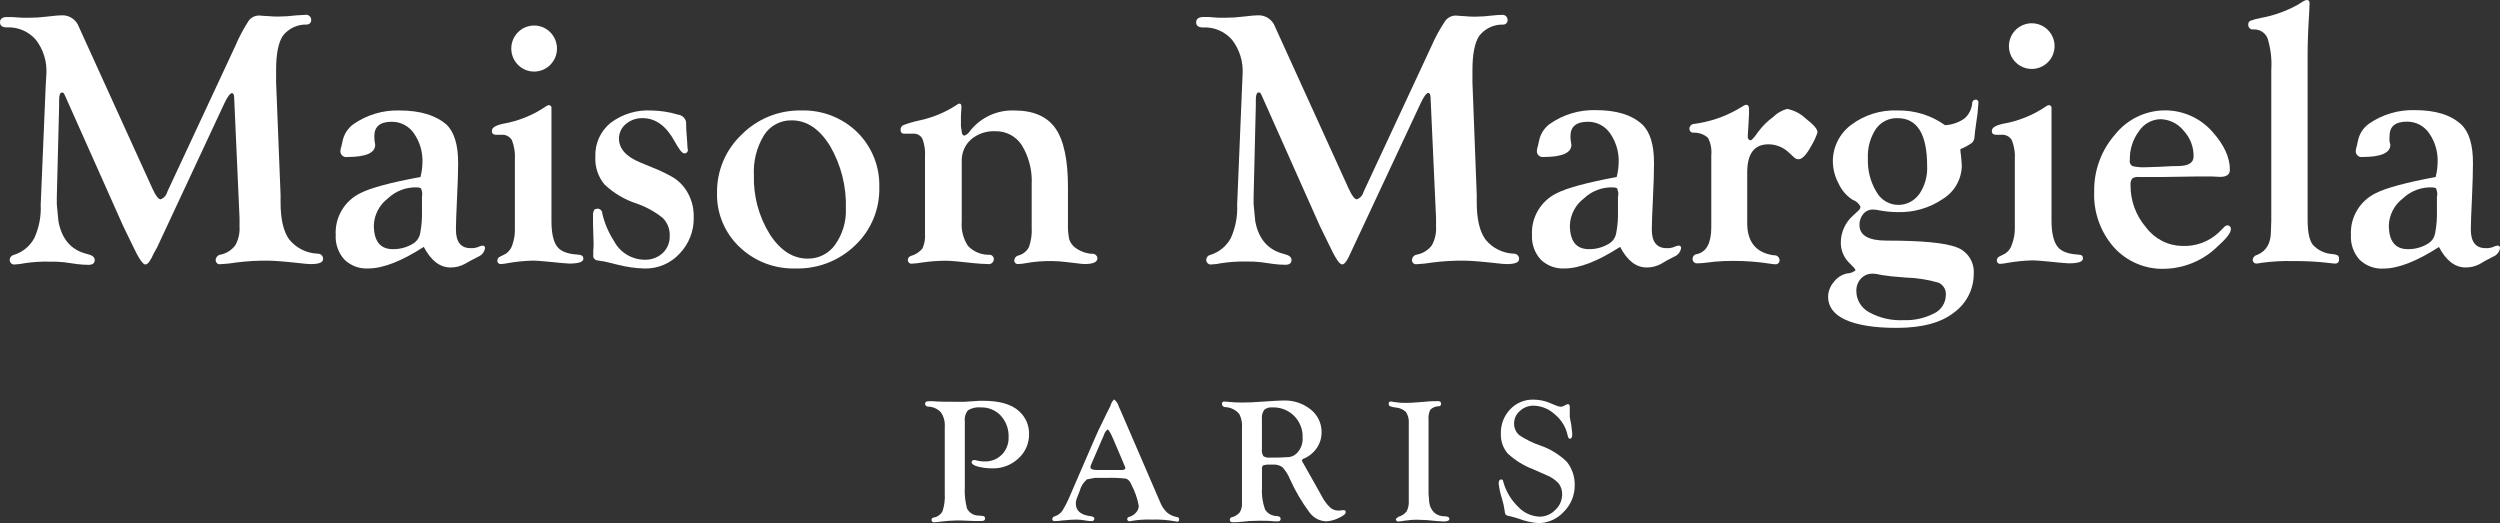 <?xml version="1.0" encoding="UTF-8"?> <svg xmlns="http://www.w3.org/2000/svg" width="1352" height="283" viewBox="0 0 1352 283" fill="none"><rect x="0" y="0" width="1352" height="283" fill="#333333" stroke="none"/><g clip-path="url(#clip0_600_3)"><path d="M531.745 216.746C530.298 216.746 528.601 216.746 526.966 216.935L521.778 217.281C520.363 217.281 518.634 217.281 516.433 217.281C511.905 217.281 507.912 217.281 504.485 216.966H502.284C500.963 216.966 500.271 217.438 500.271 218.381C500.283 218.595 500.338 218.804 500.432 218.996C500.526 219.188 500.657 219.36 500.818 219.5C500.979 219.641 501.167 219.748 501.37 219.815C501.573 219.882 501.788 219.908 502.001 219.891C503.3 219.931 504.578 220.229 505.76 220.769C506.943 221.309 508.005 222.08 508.887 223.035C510.425 225.366 511.144 228.143 510.93 230.928V266.994C511.126 270.186 510.721 273.386 509.735 276.428C509.258 277.339 508.575 278.126 507.74 278.727C506.905 279.328 505.941 279.725 504.925 279.887C504.757 279.898 504.593 279.944 504.442 280.02C504.292 280.097 504.159 280.203 504.05 280.332C503.941 280.461 503.86 280.61 503.81 280.772C503.761 280.933 503.744 281.102 503.762 281.27C503.771 281.454 503.82 281.634 503.906 281.797C503.992 281.959 504.113 282.101 504.26 282.212C504.407 282.323 504.576 282.4 504.756 282.439C504.936 282.477 505.123 282.475 505.302 282.434C506.293 282.405 507.28 282.31 508.258 282.151C511.272 281.758 514.305 281.527 517.344 281.459H519.168L526.431 281.742C527.5 281.742 528.538 281.742 529.575 281.742H530.927C532.122 281.742 532.719 281.302 532.719 280.421C532.742 280.245 532.727 280.065 532.673 279.896C532.62 279.726 532.53 279.57 532.411 279.438C532.291 279.307 532.144 279.203 531.98 279.133C531.817 279.064 531.64 279.031 531.462 279.038L529.45 278.817C528.107 278.871 526.778 278.534 525.622 277.848C524.467 277.161 523.536 276.155 522.941 274.95C521.935 271.105 521.542 267.125 521.778 263.158V227.783C521.646 226.725 521.734 225.65 522.037 224.628C522.34 223.605 522.851 222.656 523.538 221.84C525.609 220.602 528.026 220.072 530.424 220.331C532.441 220.26 534.45 220.623 536.315 221.393C538.181 222.163 539.86 223.323 541.24 224.796C544.111 227.974 545.624 232.15 545.453 236.43C545.515 238.168 545.223 239.899 544.596 241.521C543.969 243.142 543.02 244.619 541.806 245.864C540.575 247.097 539.1 248.061 537.476 248.694C535.853 249.328 534.115 249.617 532.374 249.543C530.691 249.547 529.017 249.303 527.406 248.819C527.155 248.785 526.902 248.785 526.651 248.819C526.486 248.802 526.319 248.823 526.163 248.882C526.007 248.94 525.867 249.035 525.754 249.157C525.641 249.279 525.558 249.426 525.512 249.585C525.466 249.745 525.458 249.914 525.488 250.077C525.488 250.926 526.62 251.712 528.884 252.341C531.461 253.003 534.115 253.32 536.775 253.285C541.966 253.408 546.995 251.475 550.767 247.908C552.628 246.236 554.105 244.182 555.099 241.886C556.092 239.591 556.577 237.107 556.521 234.607C556.547 232.292 556.075 229.999 555.137 227.883C554.198 225.766 552.815 223.877 551.082 222.343C547.015 218.612 540.569 216.746 531.745 216.746Z" fill="white"></path><path d="M636.823 279.667C634.774 279.375 632.842 278.539 631.226 277.246C629.566 275.698 628.276 273.796 627.453 271.68L606.199 222.438L605.067 219.923C604.654 218.369 603.749 216.99 602.488 215.992C601.51 216.999 600.816 218.246 600.476 219.608L598.244 224.042L593.905 233.004C593.496 233.853 592.773 235.488 591.735 237.878L579.001 267.278C577.74 270.404 576.226 273.422 574.474 276.303C573.463 277.694 572.029 278.72 570.386 279.227C570.042 279.298 569.728 279.476 569.491 279.736C569.254 279.996 569.105 280.324 569.066 280.673C569.058 280.841 569.088 281.008 569.154 281.163C569.221 281.317 569.321 281.454 569.449 281.563C569.576 281.672 569.727 281.751 569.889 281.793C570.052 281.835 570.222 281.839 570.386 281.805C570.984 281.805 572.493 281.805 574.977 281.428C578.278 281.114 580.668 280.988 582.146 280.988C584.015 281.01 585.879 281.21 587.711 281.585C588.511 281.721 589.32 281.795 590.132 281.805C590.325 281.851 590.526 281.855 590.721 281.816C590.916 281.778 591.1 281.697 591.261 281.581C591.423 281.465 591.557 281.315 591.655 281.142C591.753 280.969 591.812 280.777 591.83 280.579C591.83 279.824 591.264 279.353 590.069 279.196C584.567 278.567 581.8 276.271 581.8 272.309C581.805 271.227 582.03 270.158 582.46 269.165L583.906 265.517C584.532 263.064 585.906 260.866 587.837 259.228L592.018 258.442H598.307C601.886 258.321 605.469 258.457 609.028 258.851C609.686 259.149 610.273 259.583 610.75 260.126C611.227 260.668 611.583 261.305 611.795 261.995C613.739 265.63 615.108 269.544 615.851 273.598C615.81 274.933 615.285 276.207 614.373 277.183C613.386 278.321 612.084 279.141 610.632 279.541C610.373 279.573 610.131 279.688 609.944 279.87C609.756 280.052 609.634 280.29 609.594 280.548C609.569 280.728 609.586 280.912 609.643 281.086C609.7 281.259 609.795 281.417 609.923 281.548C610.05 281.678 610.206 281.778 610.378 281.839C610.55 281.9 610.734 281.921 610.915 281.9C611.333 281.892 611.747 281.818 612.141 281.68C615.776 281.076 619.464 280.844 623.146 280.988C627.052 280.872 630.959 281.146 634.811 281.805C635.597 281.963 636.194 282.057 636.603 282.12C636.766 282.13 636.929 282.101 637.078 282.036C637.228 281.971 637.36 281.872 637.464 281.746C637.569 281.621 637.642 281.472 637.678 281.313C637.714 281.154 637.712 280.989 637.672 280.831C637.682 280.57 637.603 280.313 637.449 280.102C637.295 279.891 637.075 279.738 636.823 279.667ZM606.827 254.166H593.056C590.824 254.166 589.692 253.631 589.692 252.594C589.713 252.164 589.832 251.745 590.037 251.367L590.541 250.172L595.98 237.595L596.86 235.614C597.197 234.325 597.908 233.165 598.904 232.28C599.533 232.28 600.57 233.978 602.048 237.437L608.148 251.776L608.368 252.311C608.499 252.566 608.584 252.843 608.62 253.128C608.462 253.82 607.865 254.166 606.827 254.166Z" fill="white"></path><path d="M726.904 275.925C726.56 275.884 726.212 275.884 725.867 275.925C725.206 276.066 724.53 276.129 723.855 276.114C722.174 276.152 720.542 275.544 719.296 274.416C717.487 272.649 715.979 270.599 714.831 268.347L710.02 259.763L705.838 252.342C705.272 251.335 704.864 250.581 704.581 250.141C704.329 249.81 704.167 249.42 704.109 249.009C704.133 248.777 704.232 248.559 704.391 248.389C704.55 248.219 704.76 248.105 704.989 248.065C707.879 246.869 710.359 244.859 712.127 242.279C713.832 239.767 714.732 236.795 714.705 233.758C714.735 231.398 714.223 229.062 713.209 226.931C712.195 224.8 710.706 222.929 708.857 221.463C704.682 218.128 699.45 216.399 694.111 216.589C692.098 216.589 688.483 216.809 683.169 217.187C678.704 217.533 674.868 217.69 671.724 217.69C669.077 217.701 666.432 217.565 663.801 217.281C663.239 217.189 662.672 217.137 662.103 217.124C661.921 217.107 661.738 217.132 661.567 217.197C661.396 217.262 661.243 217.366 661.119 217.499C660.994 217.633 660.902 217.793 660.849 217.968C660.796 218.143 660.784 218.327 660.814 218.507C660.83 218.743 660.892 218.973 660.997 219.185C661.102 219.396 661.248 219.585 661.426 219.739C661.605 219.894 661.812 220.012 662.036 220.087C662.26 220.162 662.496 220.191 662.732 220.174C664.178 220.246 665.593 220.618 666.887 221.268C668.181 221.918 669.325 222.83 670.246 223.947C671.416 226.292 671.907 228.917 671.661 231.525V265.737V267.561V272.026C671.793 273.81 671.364 275.591 670.435 277.12C669.282 278.442 667.742 279.366 666.033 279.761C665.739 279.835 665.482 280.013 665.309 280.261C665.136 280.51 665.058 280.812 665.09 281.113C665.092 281.319 665.142 281.521 665.235 281.705C665.327 281.888 665.46 282.048 665.624 282.172C665.788 282.297 665.978 282.382 666.179 282.422C666.381 282.462 666.589 282.455 666.788 282.403H668.611L671.755 282.151L675.686 281.774C677.321 281.774 679.176 281.616 681.282 281.616C683.389 281.616 686.376 281.616 689.048 281.931H690.966C691.16 281.98 691.362 281.983 691.557 281.94C691.751 281.898 691.934 281.811 692.089 281.686C692.245 281.561 692.369 281.401 692.452 281.22C692.536 281.039 692.576 280.841 692.57 280.642C692.57 279.698 691.91 279.227 690.589 279.069C689.287 279.088 688.003 278.764 686.866 278.129C685.729 277.494 684.78 276.571 684.112 275.453C682.738 271.563 682.182 267.431 682.477 263.316V253.882C682.398 253.477 682.419 253.059 682.54 252.664C682.661 252.269 682.877 251.91 683.169 251.618L685.275 251.241H688.2C690.077 251.076 691.954 251.565 693.513 252.625C695.275 254.564 696.681 256.799 697.664 259.228C700.516 265.582 704.059 271.604 708.228 277.183C709.257 278.587 710.587 279.743 712.122 280.565C713.656 281.386 715.356 281.853 717.095 281.931C719.456 281.824 721.77 281.224 723.886 280.17C726.464 279.007 727.753 277.969 727.753 277.026C727.787 276.896 727.79 276.76 727.763 276.629C727.736 276.497 727.68 276.374 727.598 276.268C727.516 276.162 727.411 276.075 727.291 276.016C727.171 275.957 727.039 275.926 726.904 275.925ZM697.286 247.153C693.836 247.442 690.372 247.547 686.91 247.468C685.63 247.643 684.329 247.365 683.232 246.682C682.549 245.527 682.272 244.176 682.446 242.845V226.557C682.262 224.829 682.697 223.091 683.672 221.652C684.271 221.144 684.968 220.764 685.72 220.537C686.472 220.31 687.262 220.24 688.042 220.331C690.218 220.234 692.391 220.589 694.422 221.375C696.453 222.162 698.299 223.362 699.842 224.899C701.385 226.436 702.592 228.278 703.386 230.306C704.18 232.335 704.544 234.506 704.455 236.682C704.561 238.267 704.32 239.856 703.75 241.338C703.18 242.821 702.294 244.161 701.154 245.267C700.091 246.263 698.755 246.92 697.318 247.153H697.286Z" fill="white"></path><path d="M781.394 279.227C779.32 279.309 777.291 278.613 775.703 277.277C774.164 275.799 773.186 273.832 772.936 271.712L772.558 266.995V226.935C772.373 225.087 772.71 223.223 773.533 221.558C774.698 220.421 776.245 219.76 777.872 219.703C778.083 219.739 778.3 219.72 778.502 219.649C778.704 219.577 778.884 219.456 779.026 219.295C779.168 219.134 779.266 218.94 779.312 218.731C779.357 218.522 779.349 218.304 779.287 218.099C779.287 217.344 778.752 216.936 777.715 216.936C775.986 216.936 773.533 216.936 770.295 217.281L766.899 217.564C764.321 217.785 762.12 217.879 760.359 217.879C758.454 217.932 756.549 217.805 754.668 217.502C753.837 217.332 752.997 217.206 752.153 217.124C751.986 217.111 751.819 217.136 751.665 217.199C751.51 217.261 751.373 217.359 751.263 217.484C751.153 217.61 751.074 217.759 751.032 217.92C750.99 218.082 750.986 218.25 751.021 218.413C750.994 218.669 751.046 218.926 751.17 219.151C751.293 219.376 751.483 219.557 751.712 219.671C752.722 220.058 753.78 220.301 754.857 220.394C756.925 220.526 758.878 221.396 760.359 222.847C761.528 224.667 762.059 226.824 761.868 228.979V270.643C762.029 272.669 761.637 274.701 760.736 276.523C759.606 277.964 758.04 279.001 756.272 279.479L754.888 280.611V280.988C754.942 281.293 755.106 281.568 755.35 281.759C755.593 281.951 755.899 282.046 756.209 282.026C757.339 281.963 758.464 281.816 759.573 281.585C762.027 281.206 764.51 281.038 766.993 281.082C770.305 281.132 773.611 281.363 776.897 281.774C778.532 281.774 779.759 282.026 780.67 282.026C782.714 282.026 783.815 281.554 783.815 280.642C783.815 279.73 782.903 279.227 781.394 279.227Z" fill="white"></path><path d="M832.706 240.833C828.773 239.476 825.031 237.616 821.576 235.298C820.687 234.512 819.98 233.543 819.502 232.457C819.025 231.372 818.788 230.195 818.809 229.009C818.806 227.721 819.087 226.448 819.63 225.28C820.173 224.112 820.966 223.077 821.953 222.249C823.942 220.377 826.58 219.351 829.31 219.387C833.648 219.476 837.796 221.18 840.944 224.167C844.453 227.061 846.871 231.065 847.798 235.518C848.05 236.713 848.458 237.279 849.056 237.279C849.653 237.279 850.251 236.619 850.251 235.267C850.277 234.953 850.277 234.637 850.251 234.324L849.779 230.047L848.93 225.519C848.899 224.954 848.899 224.387 848.93 223.821V220.111C848.93 219.073 848.584 218.57 847.955 218.57C847.693 218.574 847.434 218.638 847.201 218.759L845.409 219.639C844.989 219.854 844.527 219.972 844.057 219.985C843.021 219.869 842.011 219.582 841.07 219.136L837.925 217.815C835.176 216.709 832.242 216.133 829.279 216.117C826.931 216.055 824.596 216.49 822.428 217.395C820.26 218.301 818.309 219.655 816.702 221.368C815.046 223.099 813.749 225.14 812.885 227.374C812.022 229.609 811.609 231.992 811.671 234.386C811.488 238.307 812.778 242.154 815.287 245.172C819.261 248.882 823.917 251.786 828.996 253.725L836.133 256.869C838.688 257.837 840.99 259.375 842.862 261.366C844.21 263.094 844.901 265.244 844.811 267.435C844.805 269.013 844.469 270.572 843.824 272.012C843.18 273.453 842.242 274.742 841.07 275.799C839.978 276.934 838.669 277.839 837.222 278.46C835.775 279.081 834.218 279.405 832.643 279.415C830.418 279.328 828.233 278.8 826.214 277.861C824.195 276.921 822.383 275.59 820.884 273.944C817.063 270.223 814.315 265.541 812.929 260.391C812.927 260.122 812.831 259.863 812.659 259.657C812.488 259.45 812.25 259.31 811.986 259.259C810.98 259.259 810.477 260.014 810.477 261.523C810.804 264.3 811.404 267.039 812.269 269.699C812.91 271.753 813.384 273.856 813.684 275.987C813.7 276.829 813.904 277.656 814.281 278.409C815.046 278.871 815.906 279.15 816.796 279.226C818.423 279.602 820.029 280.064 821.607 280.61C824.901 281.845 828.351 282.618 831.857 282.905C834.463 282.905 837.04 282.359 839.423 281.303C841.806 280.247 843.941 278.704 845.691 276.774C847.579 274.902 849.075 272.673 850.09 270.216C851.105 267.759 851.619 265.125 851.603 262.466C851.717 257.851 850.203 253.342 847.326 249.731C843.181 245.708 838.184 242.667 832.706 240.833Z" fill="white"></path><path d="M171.924 137.192C168.941 137.099 166.014 136.366 163.339 135.043C160.665 133.719 158.306 131.835 156.423 129.52C153.279 125.181 151.717 118.493 151.738 109.458V105.496L149.317 44.557V37.922C149.317 29.223 150.523 23.049 152.933 19.401C154.433 17.452 156.369 15.882 158.586 14.817C160.804 13.752 163.24 13.222 165.699 13.27C166.039 13.302 166.381 13.26 166.704 13.148C167.026 13.037 167.321 12.857 167.568 12.621C167.816 12.386 168.01 12.1 168.137 11.784C168.265 11.467 168.323 11.127 168.308 10.786C168.315 10.365 168.225 9.949 168.046 9.569C167.868 9.188 167.605 8.853 167.277 8.59C166.95 8.326 166.567 8.14 166.157 8.047C165.748 7.953 165.322 7.954 164.913 8.05C163.969 8.05 162.45 8.134 160.353 8.302C157.089 8.711 153.803 8.932 150.512 8.962C148.548 8.982 146.585 8.887 144.633 8.679C142.683 8.679 141.268 8.396 140.325 8.396C139.194 8.361 138.072 8.6 137.053 9.093C136.035 9.585 135.151 10.317 134.477 11.226C131.618 15.643 129.156 20.305 127.119 25.156L90.458 103.767C90.23 104.677 89.784 105.519 89.16 106.22C88.536 106.92 87.752 107.46 86.874 107.792C85.71 107.792 84.233 105.968 82.503 102.132L42.667 14.559C42.002 12.678 40.759 11.056 39.115 9.926C37.471 8.796 35.511 8.216 33.517 8.27C32.228 8.27 29.367 8.49 24.965 9.025C22.003 9.401 19.021 9.591 16.035 9.591C14.432 9.591 13.08 9.591 12.042 9.591L6.288 9.213H4.056C1.383 9.151 0 10.125 0 12.012C0 13.899 1.226 14.811 3.679 14.811C6.636 14.66 9.588 15.184 12.312 16.345C15.036 17.505 17.46 19.271 19.4 21.508C23.455 26.764 25.476 33.307 25.091 39.935L24.713 46.507L22.009 110.748C22.314 116.944 21.128 123.123 18.551 128.765C16.215 133.1 12.277 136.35 7.577 137.821C6.956 137.926 6.388 138.238 5.966 138.706C5.544 139.174 5.292 139.771 5.251 140.4C5.221 140.797 5.287 141.197 5.444 141.563C5.601 141.93 5.844 142.253 6.153 142.506C6.461 142.759 6.826 142.934 7.216 143.016C7.606 143.098 8.011 143.085 8.395 142.978C10.035 142.919 11.667 142.709 13.268 142.349C17.825 141.658 22.433 141.373 27.04 141.5C29.559 141.445 32.08 141.55 34.586 141.815L41.503 142.789C43.589 143.063 45.688 143.21 47.792 143.23C50.055 143.23 51.219 142.381 51.219 140.651C51.219 138.922 49.773 137.978 46.848 137.287C38.464 135.19 33.381 129.31 31.599 119.646L30.719 110.496V106.597L31.976 57.198V54.053C31.976 51.37 32.49 50.028 33.517 50.028C33.755 50.028 33.989 50.092 34.194 50.214C34.399 50.336 34.567 50.511 34.68 50.72L35.372 52.198L66.562 122.13L71.499 132.287C74.863 139.519 77.221 143.104 78.636 143.041C80.051 142.978 81.403 140.934 83.29 136.752L84.893 133.922L121.397 55.751C123.095 52.167 124.541 50.374 125.39 50.374C126.239 50.374 126.585 51.223 126.648 52.984L129.54 117.917C129.54 118.797 129.54 120.338 129.54 122.508C129.768 126.044 128.971 129.57 127.245 132.664C125.337 135.205 122.582 136.979 119.479 137.664C118.771 137.729 118.106 138.031 117.592 138.522C117.078 139.013 116.746 139.664 116.649 140.368C116.598 140.705 116.625 141.049 116.73 141.373C116.834 141.697 117.011 141.993 117.249 142.237C117.487 142.481 117.778 142.666 118.099 142.778C118.421 142.89 118.764 142.927 119.102 142.884C122.042 142.749 124.972 142.434 127.874 141.94C133.536 141.225 139.24 140.899 144.947 140.966C148.091 140.966 153.876 141.406 161.8 142.286C164.661 142.632 166.736 142.821 168.088 142.821C172.49 142.821 174.722 141.94 174.722 140.085C174.744 139.708 174.688 139.33 174.556 138.975C174.424 138.62 174.221 138.297 173.958 138.025C173.695 137.753 173.378 137.539 173.028 137.396C172.678 137.252 172.302 137.183 171.924 137.192Z" fill="white"></path><path d="M260.968 132.822C260.188 132.916 259.432 133.151 258.735 133.513C257.41 134.05 255.981 134.286 254.553 134.205C249.229 134.205 246.567 130.851 246.567 124.143C246.567 121.25 246.766 115.527 247.165 106.974C247.542 99.428 247.762 93.202 247.762 88.108C247.762 78.266 245.624 71.348 241.474 67.386C235.605 62.292 227.115 59.745 216.006 59.745C207.125 59.489 198.396 62.09 191.104 67.166C188.004 69.442 185.889 72.816 185.193 76.599C185.004 77.605 184.815 78.423 184.627 79.146C184.354 79.83 184.185 80.55 184.124 81.284C184.038 81.787 184.075 82.303 184.232 82.788C184.39 83.272 184.663 83.712 185.028 84.068C185.393 84.424 185.839 84.685 186.328 84.83C186.817 84.975 187.334 84.999 187.834 84.9C197.895 84.9 202.915 82.699 202.895 78.297L202.612 76.442C202.483 75.514 202.42 74.579 202.423 73.643C202.423 68.444 205.567 65.845 211.855 65.845C214.22 65.826 216.552 66.391 218.647 67.487C220.742 68.584 222.534 70.18 223.866 72.134C227.098 76.791 228.71 82.381 228.457 88.045C228.401 90.635 228.042 93.21 227.388 95.717C211.269 98.694 200.453 101.597 194.94 104.427C190.734 106.456 187.221 109.68 184.838 113.696C182.456 117.712 181.311 122.341 181.546 127.004C181.405 129.431 181.746 131.861 182.55 134.155C183.355 136.449 184.605 138.561 186.23 140.368C187.933 142.023 189.961 143.306 192.185 144.134C194.41 144.962 196.783 145.318 199.153 145.179C207.118 145.179 217.127 141.291 229.18 133.513C233.079 140.934 237.889 144.645 243.612 144.645C246.288 144.679 248.929 144.03 251.284 142.758L254.679 140.871L258.484 138.89C259.471 138.517 260.342 137.891 261.01 137.074C261.678 136.257 262.119 135.278 262.288 134.237C262.318 134.052 262.305 133.864 262.25 133.685C262.196 133.507 262.101 133.343 261.974 133.206C261.846 133.07 261.69 132.964 261.515 132.898C261.341 132.831 261.154 132.805 260.968 132.822ZM228.205 106.094V113.641C228.34 117.856 228.013 122.074 227.231 126.218C227.019 127.308 226.594 128.344 225.979 129.267C225.363 130.19 224.57 130.982 223.646 131.595C220.303 133.717 216.411 134.81 212.453 134.74C205.599 134.74 202.171 130.411 202.171 121.753C202.293 118.938 203.035 116.184 204.345 113.689C205.655 111.193 207.5 109.019 209.749 107.32C211.863 105.296 214.366 103.723 217.106 102.696C219.846 101.669 222.767 101.21 225.69 101.346C226.403 101.332 227.108 101.506 227.734 101.849L228.3 104.019V106.094H228.205Z" fill="white"></path><path d="M312.249 137.664C306.841 137.35 303.163 135.903 301.213 133.262C299.264 130.62 298.226 126.03 298.226 119.395V63.958C298.226 61.631 298.226 60.153 298.226 59.556V58.675C298.277 58.466 298.282 58.247 298.241 58.035C298.2 57.824 298.114 57.623 297.988 57.447C297.863 57.271 297.702 57.124 297.515 57.016C297.328 56.908 297.12 56.841 296.906 56.82C296.308 56.899 295.743 57.138 295.271 57.512C288.263 62.297 280.305 65.515 271.941 66.945C267.979 67.826 265.998 69.052 265.998 70.719C265.966 71.207 266.063 71.695 266.281 72.134C266.625 72.438 267.031 72.663 267.471 72.793C267.911 72.924 268.374 72.956 268.828 72.888H271.06C272.203 72.771 273.356 72.985 274.382 73.503C275.407 74.021 276.262 74.823 276.846 75.813C278.146 79.175 278.694 82.781 278.449 86.378V119.489V123.608C278.543 126.481 278.117 129.346 277.192 132.067C276.645 134.173 275.348 136.007 273.544 137.224L270.243 138.89C269.865 139.065 269.546 139.345 269.323 139.696C269.1 140.047 268.983 140.455 268.985 140.871C268.957 141.141 268.992 141.414 269.087 141.668C269.182 141.922 269.334 142.151 269.532 142.337C269.73 142.523 269.968 142.66 270.227 142.739C270.487 142.817 270.761 142.834 271.029 142.789C272.14 142.738 273.245 142.591 274.33 142.349C278.942 141.527 283.608 141.054 288.291 140.934C289.58 140.934 292.252 141.123 296.277 141.5L303.603 142.223C305.741 142.412 307.124 142.538 307.785 142.538C312.941 142.538 315.488 141.657 315.488 139.959C315.488 138.261 314.419 137.821 312.249 137.664Z" fill="white"></path><path d="M364.443 96.188C360.708 94.008 356.808 92.126 352.778 90.56L346.08 87.793C338.503 84.648 334.73 80.309 334.73 74.869C334.74 73.366 335.084 71.884 335.737 70.53C336.389 69.176 337.334 67.984 338.503 67.039C341.025 64.922 344.236 63.804 347.527 63.895C354.507 63.895 360.261 68.046 364.851 76.473C367.209 80.749 368.907 82.919 369.945 82.919C370.21 82.963 370.481 82.946 370.738 82.869C370.995 82.792 371.231 82.658 371.428 82.476C371.626 82.294 371.779 82.069 371.876 81.819C371.973 81.569 372.011 81.299 371.989 81.032C371.977 80.638 371.914 80.246 371.8 79.869L371.611 76.536L371.14 70.247L371.014 65.813C370.776 64.817 370.239 63.919 369.474 63.238C368.709 62.558 367.754 62.128 366.738 62.008C362.004 60.578 357.093 59.816 352.149 59.744C344.244 59.325 336.446 61.72 330.139 66.505C327.46 68.699 325.327 71.486 323.908 74.645C322.489 77.805 321.824 81.251 321.965 84.711C321.671 90.133 323.408 95.47 326.838 99.679C331.783 104.396 337.726 107.943 344.225 110.055C349.379 111.825 354.188 114.474 358.437 117.885C359.704 119.154 360.691 120.674 361.335 122.348C361.979 124.021 362.267 125.81 362.179 127.601C362.243 129.314 361.943 131.022 361.297 132.61C360.652 134.198 359.678 135.631 358.437 136.815C355.794 139.264 352.292 140.575 348.69 140.462C345.251 140.449 341.88 139.496 338.943 137.706C336.006 135.916 333.614 133.357 332.026 130.306C329.098 125.788 326.971 120.799 325.738 115.558C325.764 114.934 325.566 114.322 325.18 113.831C324.793 113.341 324.244 113.005 323.631 112.885C322.832 112.777 322.021 112.979 321.367 113.451C320.88 114.335 320.651 115.337 320.707 116.344V121.124L321.021 131.815C321.036 133.086 320.973 134.356 320.833 135.62C320.833 136.752 320.833 137.538 320.833 138.041C320.789 138.363 320.809 138.691 320.893 139.006C320.977 139.32 321.123 139.615 321.322 139.872C321.521 140.13 321.769 140.345 322.052 140.506C322.335 140.667 322.648 140.769 322.971 140.808L327.247 141.5L333.944 143.135C338.744 144.382 343.67 145.079 348.627 145.21C352.16 145.287 355.669 144.612 358.922 143.23C362.174 141.847 365.096 139.789 367.492 137.192C370.003 134.597 371.975 131.529 373.292 128.166C374.608 124.803 375.245 121.213 375.164 117.602C375.356 111.981 373.687 106.455 370.416 101.88C368.786 99.636 366.762 97.708 364.443 96.188Z" fill="white"></path><path d="M433.206 59.744C427.246 59.639 421.327 60.741 415.805 62.983C410.283 65.226 405.271 68.563 401.072 72.794C396.8 76.829 393.411 81.707 391.122 87.12C388.833 92.532 387.692 98.362 387.772 104.238C387.623 109.694 388.624 115.12 390.71 120.164C392.795 125.207 395.919 129.756 399.877 133.513C403.901 137.373 408.654 140.393 413.858 142.396C419.063 144.399 424.614 145.345 430.187 145.179C436.147 145.352 442.081 144.329 447.638 142.168C453.196 140.008 458.263 136.755 462.541 132.601C466.771 128.583 470.112 123.722 472.349 118.333C474.585 112.945 475.668 107.147 475.527 101.314C475.694 95.778 474.716 90.267 472.655 85.127C470.594 79.987 467.493 75.328 463.547 71.442C459.534 67.554 454.78 64.515 449.567 62.505C444.354 60.495 438.789 59.556 433.206 59.744ZM451.694 132.287C450.012 134.666 447.777 136.6 445.18 137.92C442.583 139.241 439.703 139.908 436.79 139.865C428.783 139.865 421.929 135.431 416.227 126.564C410.332 117.008 407.37 105.933 407.706 94.71C407.305 87.108 409.224 79.563 413.209 73.077C414.805 70.57 417.021 68.517 419.643 67.118C422.265 65.719 425.204 65.02 428.175 65.09C436.308 65.09 443.225 69.723 448.927 78.988C454.879 89.246 457.831 100.969 457.447 112.822C457.724 119.772 455.69 126.617 451.662 132.287H451.694Z" fill="white"></path><path d="M526.368 142.286C529.355 142.6 531.902 142.789 534.071 142.789C534.483 142.885 534.912 142.886 535.324 142.791C535.736 142.695 536.121 142.507 536.449 142.24C536.777 141.972 537.039 141.634 537.216 141.249C537.392 140.865 537.478 140.445 537.467 140.022C537.449 139.69 537.361 139.366 537.211 139.07C537.06 138.773 536.849 138.512 536.592 138.302C536.334 138.092 536.036 137.938 535.716 137.849C535.395 137.761 535.06 137.741 534.732 137.789C532.619 137.794 530.529 137.367 528.588 136.534C526.647 135.701 524.896 134.481 523.444 132.947C520.904 129.046 519.731 124.411 520.111 119.772V87.132C520.043 84.944 520.453 82.767 521.311 80.752C522.168 78.738 523.454 76.934 525.079 75.466C528.728 72.35 533.428 70.743 538.222 70.97C541.082 70.889 543.915 71.55 546.444 72.889C548.973 74.228 551.112 76.199 552.653 78.611C556.486 84.968 558.326 92.328 557.936 99.742V122.948C558.155 126.541 557.664 130.142 556.489 133.544C555.914 134.673 555.106 135.669 554.12 136.465C553.134 137.262 551.992 137.841 550.767 138.167C550.184 138.289 549.655 138.591 549.254 139.032C548.853 139.472 548.601 140.028 548.535 140.619C548.494 140.911 548.52 141.208 548.613 141.488C548.705 141.768 548.861 142.022 549.068 142.232C549.275 142.442 549.527 142.601 549.805 142.698C550.083 142.794 550.38 142.826 550.673 142.789C551.983 142.759 553.287 142.611 554.571 142.349C559.456 141.463 564.417 141.073 569.38 141.185C571.63 141.227 573.876 141.385 576.109 141.657L582.397 142.38C583.781 142.61 585.178 142.746 586.579 142.789C591.17 142.789 593.496 141.751 593.496 139.645C593.459 139.276 593.346 138.92 593.164 138.597C592.983 138.274 592.737 137.992 592.443 137.768C592.148 137.544 591.81 137.382 591.451 137.294C591.091 137.206 590.717 137.193 590.352 137.255C587.101 137.007 583.99 135.828 581.391 133.859C579.931 132.747 578.837 131.226 578.247 129.488C577.665 126.645 577.433 123.741 577.555 120.841V101.188C577.555 86.388 575.281 75.77 570.732 69.335C566.184 62.899 558.701 59.702 548.283 59.744C543.765 59.61 539.278 60.532 535.178 62.438C531.079 64.343 527.481 67.178 524.67 70.718C523.961 71.937 522.849 72.871 521.526 73.36C521.212 73.299 520.922 73.148 520.693 72.924C520.463 72.701 520.305 72.415 520.237 72.102L519.671 68.36V62.826L519.954 57.889C519.954 56.568 519.577 55.971 518.791 56.034C518.313 56.074 517.866 56.286 517.533 56.631C511.328 60.731 504.405 63.623 497.127 65.153C494.196 65.772 491.316 66.613 488.512 67.668C488.035 67.9 487.64 68.27 487.376 68.73C487.113 69.19 486.993 69.718 487.034 70.247C487.011 70.512 487.041 70.779 487.122 71.033C487.203 71.287 487.333 71.522 487.506 71.725C487.688 71.932 487.917 72.092 488.175 72.19C488.432 72.289 488.71 72.323 488.984 72.291H493.637C494.671 72.184 495.714 72.384 496.637 72.864C497.559 73.345 498.32 74.086 498.825 74.995C499.993 78.104 500.476 81.429 500.24 84.743V88.547V123.136V126.281C500.457 129.044 499.993 131.819 498.888 134.362C497.263 136.333 495.065 137.751 492.599 138.418C492.144 138.549 491.741 138.82 491.448 139.193C491.155 139.565 490.985 140.02 490.964 140.494C490.942 140.803 490.992 141.113 491.111 141.4C491.23 141.686 491.415 141.941 491.651 142.143C491.886 142.345 492.166 142.488 492.467 142.562C492.769 142.636 493.083 142.639 493.385 142.569C494.988 142.493 496.585 142.315 498.165 142.034C502.485 141.386 506.845 141.039 511.213 140.997C513.98 140.965 519.042 141.5 526.368 142.286Z" fill="white"></path><path d="M821.513 140.085C821.539 139.714 821.488 139.342 821.364 138.992C821.24 138.642 821.045 138.321 820.791 138.05C820.537 137.778 820.23 137.562 819.889 137.414C819.548 137.267 819.18 137.191 818.809 137.192C815.831 137.099 812.908 136.365 810.238 135.041C807.569 133.718 805.216 131.834 803.339 129.52C800.195 125.18 798.623 118.493 798.623 109.458V105.496L796.296 44.588V37.953C796.296 29.243 797.523 23.08 799.944 19.433C801.444 17.483 803.38 15.913 805.597 14.848C807.814 13.783 810.25 13.253 812.709 13.301C813.049 13.333 813.392 13.291 813.714 13.18C814.037 13.068 814.332 12.888 814.579 12.653C814.826 12.417 815.02 12.132 815.148 11.815C815.275 11.498 815.334 11.158 815.319 10.817C815.325 10.397 815.235 9.98 815.057 9.6C814.878 9.219 814.615 8.885 814.288 8.621C813.961 8.357 813.578 8.172 813.168 8.078C812.758 7.985 812.332 7.986 811.923 8.081C810.917 8.081 809.439 8.081 807.427 8.364C804.162 8.775 800.876 8.995 797.586 9.025C795.632 9.032 793.679 8.927 791.737 8.71C789.819 8.71 788.373 8.427 787.461 8.427C786.331 8.395 785.209 8.635 784.191 9.127C783.173 9.62 782.289 10.351 781.613 11.257C778.668 15.649 776.131 20.301 774.036 25.156L737.406 103.767C737.177 104.681 736.728 105.526 736.097 106.228C735.467 106.929 734.675 107.466 733.79 107.792C732.627 107.792 731.18 105.968 729.42 102.132L689.583 14.559C688.92 12.683 687.682 11.065 686.044 9.935C684.406 8.805 682.453 8.223 680.465 8.27C679.176 8.27 676.314 8.49 671.912 9.025C668.94 9.4 665.947 9.589 662.952 9.591C661.317 9.591 660.027 9.591 658.958 9.591L653.33 9.182H651.067C648.268 9.182 646.885 10.157 646.885 12.043C646.885 13.93 648.111 14.842 650.595 14.842C653.552 14.689 656.505 15.212 659.23 16.373C661.954 17.534 664.378 19.301 666.316 21.54C670.366 26.798 672.386 33.339 672.007 39.966L671.724 46.506L669.051 110.747C669.348 116.94 668.174 123.114 665.624 128.765C663.288 133.1 659.35 136.35 654.651 137.821C654.029 137.926 653.461 138.238 653.039 138.706C652.617 139.174 652.365 139.77 652.324 140.4C652.302 140.795 652.373 141.191 652.532 141.554C652.691 141.917 652.934 142.237 653.24 142.489C653.547 142.74 653.909 142.915 654.296 143C654.683 143.085 655.085 143.078 655.468 142.978C657.109 142.92 658.74 142.71 660.342 142.349C664.927 141.631 669.568 141.326 674.208 141.437C676.749 141.39 679.29 141.506 681.817 141.783L688.734 142.758C690.819 143.03 692.919 143.177 695.022 143.198C697.318 143.198 698.449 142.349 698.449 140.62C698.449 138.89 696.972 137.947 694.048 137.255C685.715 135.085 680.622 129.237 678.83 119.615L677.949 110.433V106.534L679.144 57.166V54.022C679.144 51.338 679.658 49.997 680.685 49.997C680.928 49.994 681.167 50.057 681.377 50.179C681.587 50.3 681.761 50.477 681.88 50.688L682.571 52.166L713.73 122.099L718.698 132.255C722.062 139.488 724.42 143.072 725.835 143.009C727.25 142.946 728.571 140.903 730.457 136.72L731.809 133.796L768.376 55.657C770.043 52.072 771.52 50.28 772.369 50.28C773.218 50.28 773.595 51.129 773.658 52.89L776.614 117.948C776.614 118.829 776.614 120.369 776.614 122.539C776.841 126.075 776.044 129.601 774.319 132.696C772.378 135.254 769.573 137.02 766.427 137.664C765.719 137.728 765.054 138.031 764.54 138.522C764.026 139.013 763.694 139.664 763.597 140.368C763.546 140.705 763.573 141.049 763.677 141.373C763.781 141.697 763.959 141.993 764.197 142.237C764.435 142.48 764.726 142.666 765.047 142.778C765.368 142.89 765.712 142.926 766.049 142.884C768.99 142.747 771.919 142.432 774.822 141.94C780.463 141.226 786.146 140.9 791.832 140.966C795.144 140.966 800.761 141.406 808.685 142.286C811.546 142.632 813.652 142.821 814.973 142.821C819.312 142.789 821.513 141.909 821.513 140.085Z" fill="white"></path><path d="M907.727 132.821C906.947 132.915 906.19 133.149 905.494 133.513C904.167 134.045 902.74 134.281 901.312 134.205C895.999 134.205 893.295 130.84 893.295 124.143C893.295 121.25 893.515 115.527 893.923 106.974C894.301 99.427 894.489 93.201 894.489 88.107C894.489 78.265 892.351 71.347 888.201 67.385C882.625 62.166 874.241 59.556 863.048 59.556C854.177 59.304 845.46 61.906 838.177 66.977C835.065 69.242 832.947 72.621 832.266 76.41C832.077 77.416 831.857 78.234 831.7 78.957C831.427 79.641 831.258 80.361 831.197 81.095C831.083 81.596 831.093 82.117 831.227 82.613C831.361 83.109 831.614 83.564 831.965 83.94C832.315 84.315 832.752 84.599 833.238 84.766C833.723 84.934 834.243 84.98 834.75 84.9C844.79 84.9 849.811 82.699 849.811 78.297L849.528 76.441C849.369 75.517 849.296 74.58 849.307 73.643C849.307 68.454 852.452 65.845 858.74 65.845C861.105 65.823 863.438 66.386 865.534 67.483C867.629 68.58 869.421 70.178 870.751 72.133C873.996 76.786 875.62 82.377 875.373 88.044C875.313 90.634 874.954 93.209 874.304 95.717C858.164 98.736 847.358 101.66 841.887 104.49C837.682 106.519 834.168 109.743 831.786 113.758C829.403 117.774 828.258 122.403 828.493 127.067C828.365 129.485 828.716 131.905 829.525 134.188C830.334 136.47 831.586 138.57 833.209 140.368C834.915 142.018 836.943 143.297 839.167 144.125C841.391 144.953 843.762 145.312 846.132 145.179C854.076 145.179 864.085 141.29 876.159 133.513C880.016 140.934 884.795 144.644 890.496 144.644C893.183 144.684 895.835 144.035 898.2 142.758L901.532 140.808L905.337 138.827C906.322 138.451 907.192 137.824 907.859 137.007C908.527 136.191 908.969 135.214 909.141 134.173C909.163 133.985 909.141 133.794 909.077 133.616C909.012 133.437 908.908 133.276 908.77 133.145C908.633 133.014 908.468 132.917 908.287 132.86C908.105 132.804 907.914 132.791 907.727 132.821ZM874.996 106.093V113.64C875.142 117.856 874.815 122.075 874.021 126.218C873.813 127.308 873.389 128.346 872.773 129.27C872.158 130.193 871.363 130.984 870.436 131.595C867.102 133.709 863.222 134.802 859.275 134.739C852.42 134.739 848.993 130.4 848.993 121.753C849.112 118.937 849.853 116.182 851.164 113.687C852.474 111.191 854.32 109.017 856.571 107.32C858.68 105.298 861.177 103.727 863.912 102.7C866.647 101.673 869.562 101.212 872.48 101.345C873.204 101.326 873.92 101.5 874.555 101.848L875.153 104.018V106.093H874.996Z" fill="white"></path><path d="M976.396 63.99C973.64 61.376 970.192 59.607 966.46 58.896C963.638 59.665 961.06 61.149 958.977 63.203C955.914 65.441 953.202 68.123 950.928 71.159C948.727 74.303 947.312 75.939 946.683 75.876C946.305 75.823 945.955 75.646 945.687 75.373C945.42 75.1 945.251 74.746 945.206 74.366V73.297L945.583 67.197L945.866 61.663C945.866 60.248 945.866 59.273 945.866 58.833C945.866 57.418 945.363 56.663 944.388 56.663C943.86 56.676 943.352 56.864 942.942 57.198L939.169 59.43C932.066 63.36 924.293 65.93 916.248 67.008C915.902 67.008 915.56 67.077 915.242 67.21C914.923 67.343 914.634 67.538 914.391 67.784C914.148 68.029 913.957 68.321 913.828 68.641C913.698 68.962 913.634 69.304 913.638 69.65C913.628 69.94 913.68 70.229 913.79 70.498C913.9 70.766 914.067 71.008 914.278 71.208C914.489 71.407 914.74 71.559 915.015 71.654C915.29 71.748 915.581 71.783 915.87 71.756C918.73 71.633 921.526 72.625 923.668 74.523C925.176 77.425 925.799 80.705 925.46 83.957V118.797V122.885C925.46 131.344 922.913 136.186 917.757 137.412C917.138 137.456 916.555 137.722 916.116 138.161C915.677 138.6 915.411 139.183 915.367 139.802C915.322 140.166 915.362 140.535 915.486 140.88C915.61 141.225 915.813 141.535 916.08 141.787C916.346 142.038 916.669 142.223 917.02 142.326C917.372 142.429 917.743 142.448 918.103 142.381C919.238 142.398 920.372 142.335 921.498 142.192L927.535 141.5C930.428 141.217 933.824 141.091 937.345 141.091C944.062 141.073 950.77 141.589 957.405 142.632C958.297 142.799 959.202 142.894 960.109 142.915C960.43 142.944 960.754 142.898 961.055 142.782C961.355 142.666 961.626 142.483 961.844 142.246C962.063 142.009 962.224 141.725 962.316 141.416C962.408 141.106 962.427 140.78 962.373 140.463C962.331 140.096 962.215 139.742 962.032 139.421C961.85 139.101 961.604 138.82 961.311 138.597C961.017 138.374 960.681 138.212 960.323 138.122C959.965 138.032 959.593 138.015 959.229 138.073C949.796 136.752 944.891 130.966 944.891 120.684V93.296C944.891 83.129 948.696 78.045 956.305 78.045C958.405 78.039 960.485 78.447 962.428 79.245C964.37 80.044 966.136 81.217 967.624 82.699L970.296 85.152C970.92 85.761 971.752 86.109 972.623 86.126C974.635 86.126 977.025 83.611 979.729 78.548C981.035 76.391 982.09 74.091 982.873 71.694C983.062 69.901 980.829 67.386 976.396 63.99Z" fill="white"></path><path d="M1068.52 53.896C1068.26 53.882 1067.99 53.924 1067.75 54.019C1067.51 54.114 1067.28 54.26 1067.1 54.447C1066.91 54.635 1066.77 54.859 1066.68 55.106C1066.59 55.352 1066.55 55.615 1066.57 55.877C1066.28 59.072 1064.76 62.028 1062.33 64.116C1059.25 66.262 1055.63 67.503 1051.89 67.7C1044.39 62.348 1035.37 59.558 1026.17 59.745C1017.12 59.358 1008.23 62.138 1001.01 67.606C997.928 69.917 995.431 72.925 993.726 76.383C992.022 79.842 991.157 83.654 991.204 87.51C991.292 91.646 992.371 95.7 994.348 99.333C995.976 102.901 998.596 105.924 1001.89 108.044C1002.82 108.348 1003.68 108.841 1004.41 109.49C1005.14 110.139 1005.73 110.931 1006.14 111.817C1006.12 112.169 1006.04 112.514 1005.88 112.832C1005.73 113.151 1005.52 113.436 1005.26 113.672L1002.11 116.596C1000.03 118.437 998.362 120.703 997.223 123.241C996.084 125.779 995.501 128.531 995.512 131.312C995.509 135.287 997.067 139.104 999.851 141.941L1002.74 144.865L1003.53 146.154C1002.21 147.233 1000.58 147.841 998.876 147.884C996.034 148.493 993.509 150.113 991.77 152.443C989.832 154.638 988.72 157.44 988.626 160.367C988.626 165.901 991.77 170.083 998.059 172.945C1004.35 175.806 1013.59 177.316 1025.63 177.316C1039.49 177.316 1049.91 174.507 1056.89 168.889C1060.13 166.515 1062.77 163.411 1064.6 159.828C1066.42 156.245 1067.38 152.282 1067.39 148.261C1067.66 145.126 1066.88 141.99 1065.17 139.348C1063.47 136.705 1060.93 134.708 1057.96 133.671C1051.67 131.281 1039.09 130.118 1020.23 130.118C1010.48 130.118 1005.6 127.298 1005.6 121.659C1005.55 119.496 1006.27 117.385 1007.65 115.716C1008.27 114.958 1009.05 114.349 1009.94 113.935C1010.83 113.522 1011.79 113.313 1012.77 113.326C1013.93 113.342 1015.08 113.479 1016.2 113.735C1019.45 114.354 1022.74 114.68 1026.04 114.71C1034.88 115.014 1043.59 112.479 1050.88 107.478C1053.92 105.569 1056.44 102.929 1058.19 99.798C1059.95 96.667 1060.9 93.145 1060.94 89.554C1060.94 88.862 1060.75 86.913 1060.47 83.8C1060.28 82.762 1060.17 81.71 1060.16 80.655C1062.37 79.765 1064.48 78.625 1066.44 77.259C1067.31 76.363 1067.8 75.172 1067.83 73.926C1067.83 72.826 1068.21 70.436 1068.68 66.788C1069.28 63.335 1069.68 59.849 1069.87 56.349C1070.19 54.777 1069.59 53.896 1068.52 53.896ZM1006.39 150.682C1007.18 149.806 1008.15 149.113 1009.24 148.651C1010.33 148.19 1011.5 147.971 1012.68 148.009C1013.46 148.013 1014.24 148.076 1015.01 148.198L1017.55 148.733C1020.51 149.204 1024.78 149.707 1030.38 150.085C1036.48 150.24 1042.54 151.181 1048.4 152.883C1049.68 153.465 1050.75 154.438 1051.45 155.663C1052.15 156.888 1052.45 158.304 1052.3 159.707C1052.26 161.755 1051.65 163.752 1050.54 165.473C1049.42 167.195 1047.86 168.574 1046.01 169.455C1040.89 172.1 1035.17 173.368 1029.41 173.134C1022.93 173.478 1016.49 171.996 1010.82 168.857C1008.72 167.739 1006.95 166.062 1005.73 164.01C1004.51 161.958 1003.88 159.61 1003.91 157.223C1003.87 154.805 1004.75 152.463 1006.39 150.682ZM1037.83 105.056C1036.53 106.875 1034.81 108.35 1032.81 109.353C1030.81 110.355 1028.59 110.856 1026.36 110.811C1023.98 110.755 1021.66 110.075 1019.63 108.838C1017.6 107.602 1015.93 105.853 1014.79 103.767C1011.5 98.336 1009.9 92.058 1010.16 85.718C1009.86 80.07 1011.37 74.472 1014.47 69.744C1015.78 67.868 1017.54 66.349 1019.59 65.328C1021.64 64.306 1023.91 63.814 1026.2 63.895C1036.87 63.895 1042.2 72.543 1042.2 89.837C1042.46 95.244 1040.95 100.587 1037.9 105.056H1037.83Z" fill="white"></path><path d="M1123.64 137.664C1118.26 137.35 1114.55 135.903 1112.6 133.262C1110.65 130.62 1109.46 126.03 1109.46 119.395V63.958C1109.46 61.631 1109.46 60.153 1109.46 59.556V58.675C1109.51 58.466 1109.51 58.247 1109.47 58.035C1109.43 57.824 1109.34 57.623 1109.22 57.447C1109.09 57.271 1108.93 57.124 1108.75 57.016C1108.56 56.908 1108.35 56.841 1108.14 56.82C1107.54 56.889 1106.97 57.129 1106.5 57.512C1099.49 62.302 1091.52 65.52 1083.14 66.945C1079.21 67.826 1077.2 69.052 1077.2 70.719C1077.15 71.208 1077.25 71.701 1077.48 72.134C1077.82 72.433 1078.22 72.656 1078.66 72.786C1079.09 72.917 1079.55 72.951 1080 72.888H1082.26C1083.4 72.774 1084.55 72.988 1085.57 73.507C1086.59 74.025 1087.44 74.826 1088.01 75.813C1089.32 79.172 1089.87 82.781 1089.62 86.378V119.489V123.608C1089.63 126.476 1089.12 129.322 1088.11 132.004C1087.55 134.089 1086.26 135.9 1084.46 137.098L1081.16 138.765C1080.78 138.942 1080.47 139.223 1080.25 139.573C1080.02 139.924 1079.9 140.33 1079.9 140.746C1079.87 141.015 1079.91 141.288 1080 141.542C1080.1 141.797 1080.25 142.026 1080.45 142.211C1080.65 142.397 1080.88 142.534 1081.14 142.613C1081.4 142.691 1081.68 142.709 1081.95 142.664C1083.07 142.613 1084.18 142.466 1085.28 142.223C1089.89 141.4 1094.56 140.927 1099.24 140.808C1100.53 140.808 1103.17 140.997 1107.23 141.374L1114.55 142.098C1116.69 142.286 1118.07 142.412 1118.73 142.412C1123.92 142.412 1126.44 141.532 1126.44 139.834C1126.44 138.136 1125.78 137.821 1123.64 137.664Z" fill="white"></path><path d="M1204.6 121.879C1204.29 121.894 1203.98 121.971 1203.7 122.106C1203.42 122.241 1203.17 122.431 1202.97 122.665L1199.82 125.809C1197.17 128.263 1194.05 130.164 1190.66 131.401C1187.26 132.637 1183.65 133.184 1180.04 133.01C1176.26 132.931 1172.54 131.989 1169.17 130.256C1165.81 128.523 1162.88 126.045 1160.61 123.011C1155.1 116.641 1152.11 108.479 1152.19 100.056C1152.05 98.738 1152.44 97.419 1153.26 96.377C1154.37 95.802 1155.63 95.572 1156.87 95.717H1160.02H1169.61L1188.03 95.434H1193.97H1196.21L1200.67 95.654C1204.19 95.654 1205.92 94.365 1205.92 91.818C1205.92 85.12 1202.78 78.391 1196.77 71.599C1193.56 67.85 1189.57 64.844 1185.08 62.786C1180.59 60.729 1175.71 59.67 1170.77 59.682C1165.59 59.704 1160.49 60.888 1155.83 63.146C1151.17 65.405 1147.08 68.68 1143.85 72.731C1136.37 81.243 1132.33 92.244 1132.54 103.578C1132.07 114.598 1135.86 125.376 1143.13 133.671C1146.58 137.506 1150.82 140.54 1155.56 142.561C1160.3 144.582 1165.43 145.54 1170.58 145.368C1181.15 145.144 1191.25 140.958 1198.88 133.639C1203.91 129.174 1206.39 125.967 1206.39 124.206C1206.46 123.931 1206.47 123.644 1206.42 123.366C1206.36 123.088 1206.24 122.827 1206.07 122.602C1205.9 122.377 1205.67 122.195 1205.42 122.07C1205.16 121.944 1204.88 121.879 1204.6 121.879ZM1156.71 71.002C1157.97 69.061 1159.67 67.452 1161.68 66.313C1163.69 65.174 1165.95 64.539 1168.25 64.461C1170.67 64.496 1173.05 65.06 1175.22 66.114C1177.39 67.168 1179.31 68.686 1180.83 70.561C1184.39 74.348 1186.35 79.36 1186.3 84.554C1186.3 88.076 1183.47 89.805 1177.75 89.805C1176.84 89.805 1173.47 89.805 1167.66 90.214C1165.24 90.214 1163 90.434 1160.86 90.434C1158.3 90.597 1155.73 90.396 1153.22 89.837C1152.66 89.491 1152.22 88.977 1151.97 88.368C1151.71 87.758 1151.66 87.084 1151.81 86.441C1151.68 80.891 1153.4 75.457 1156.71 71.002Z" fill="white"></path><path d="M1261.38 137.412C1257.29 137.165 1253.45 135.325 1250.69 132.287C1248.87 129.803 1247.96 125.306 1247.96 118.829V115.684V29.149C1247.96 23.112 1248.24 15.628 1248.81 6.855C1248.81 4.308 1249.03 2.673 1249.03 1.95C1249.03 0.598 1248.56 -0.063 1247.58 0C1246.97 0.057 1246.38 0.25 1245.85 0.566L1242.71 2.516C1236.5 5.98 1229.77 8.402 1222.77 9.685C1220.78 10.026 1218.82 10.553 1216.93 11.257C1216.57 11.457 1216.28 11.757 1216.09 12.12C1215.9 12.483 1215.82 12.893 1215.86 13.301C1215.82 13.669 1215.87 14.04 1216.01 14.385C1216.14 14.73 1216.35 15.04 1216.62 15.292C1216.89 15.544 1217.21 15.73 1217.56 15.838C1217.92 15.945 1218.29 15.97 1218.65 15.911C1220.24 15.815 1221.81 16.207 1223.17 17.033C1224.52 17.859 1225.59 19.081 1226.23 20.533C1227.98 26.088 1228.69 31.921 1228.31 37.733V116.659V119.3L1228.12 124.96C1228.12 131.501 1225.67 135.777 1220.73 137.821C1220.16 137.936 1219.62 138.208 1219.2 138.608C1218.77 139.008 1218.46 139.52 1218.31 140.085C1218.24 140.384 1218.24 140.693 1218.31 140.991C1218.39 141.289 1218.52 141.566 1218.72 141.803C1218.91 142.039 1219.16 142.228 1219.43 142.356C1219.71 142.483 1220.02 142.545 1220.32 142.538C1221.07 142.491 1221.82 142.375 1222.55 142.192C1228.46 141.365 1234.42 141.029 1240.38 141.186C1246.79 141.114 1253.2 141.461 1259.56 142.223C1261.1 142.412 1262.23 142.538 1262.96 142.538C1263.25 142.546 1263.55 142.485 1263.82 142.361C1264.09 142.237 1264.33 142.052 1264.52 141.821C1264.71 141.591 1264.84 141.32 1264.91 141.03C1264.97 140.74 1264.97 140.438 1264.91 140.148C1264.99 139.487 1264.84 138.817 1264.47 138.261C1263.51 137.759 1262.46 137.469 1261.38 137.412Z" fill="white"></path><path d="M1350.62 132.822C1349.85 132.914 1349.1 133.149 1348.42 133.513C1347.09 134.044 1345.66 134.28 1344.23 134.205C1338.92 134.205 1336.22 130.841 1336.22 124.143C1336.22 121.25 1336.43 115.527 1336.84 106.974C1337.19 99.427 1337.38 93.201 1337.38 88.108C1337.38 78.265 1335.27 71.348 1331.09 67.386C1325.54 62.166 1317.15 59.556 1305.94 59.556C1297.06 59.303 1288.33 61.903 1281.04 66.977C1277.93 69.246 1275.81 72.624 1275.12 76.41C1274.94 77.416 1274.72 78.234 1274.56 78.957C1274.29 79.642 1274.12 80.362 1274.06 81.095C1273.94 81.599 1273.95 82.124 1274.09 82.623C1274.22 83.121 1274.48 83.579 1274.83 83.955C1275.19 84.332 1275.63 84.615 1276.12 84.779C1276.61 84.944 1277.13 84.986 1277.64 84.9C1287.64 84.9 1292.7 82.699 1292.7 78.297L1292.26 76.41C1292.18 75.469 1292.18 74.522 1292.26 73.58C1292.26 68.381 1295.4 65.782 1301.69 65.782C1304.06 65.761 1306.39 66.324 1308.49 67.421C1310.58 68.518 1312.37 70.115 1313.7 72.071C1316.94 76.747 1318.55 82.363 1318.26 88.045C1318.21 90.635 1317.85 93.21 1317.19 95.717C1301.05 98.736 1290.25 101.66 1284.78 104.49C1280.57 106.519 1277.06 109.743 1274.68 113.759C1272.29 117.774 1271.15 122.404 1271.38 127.067C1271.24 129.492 1271.58 131.92 1272.38 134.214C1273.17 136.507 1274.42 138.62 1276.04 140.431C1277.74 142.083 1279.77 143.363 1281.99 144.191C1284.22 145.019 1286.59 145.377 1288.96 145.242C1296.92 145.242 1306.93 141.353 1318.99 133.576C1322.88 140.955 1327.68 144.645 1333.39 144.645C1336.07 144.684 1338.72 144.035 1341.09 142.758L1344.42 140.808L1348.23 138.827C1349.2 138.458 1350.06 137.84 1350.72 137.034C1351.39 136.229 1351.83 135.264 1352 134.237C1352.03 134.046 1352.02 133.851 1351.96 133.668C1351.9 133.484 1351.8 133.316 1351.67 133.178C1351.53 133.04 1351.37 132.936 1351.18 132.874C1351 132.812 1350.81 132.794 1350.62 132.822ZM1317.89 106.094V113.64C1318.03 117.856 1317.7 122.075 1316.91 126.218C1316.7 127.309 1316.28 128.348 1315.67 129.271C1315.05 130.195 1314.25 130.985 1313.33 131.595C1309.99 133.711 1306.11 134.804 1302.16 134.74C1295.31 134.74 1291.88 130.411 1291.88 121.753C1292.01 118.938 1292.75 116.185 1294.06 113.69C1295.37 111.195 1297.21 109.02 1299.46 107.32C1301.58 105.301 1304.08 103.731 1306.82 102.704C1309.56 101.677 1312.48 101.215 1315.4 101.346C1316.11 101.335 1316.82 101.508 1317.45 101.849L1318.04 104.018V106.094H1317.89Z" fill="white"></path><path d="M288.856 38.708C295.681 38.708 301.213 33.133 301.213 26.256C301.213 19.379 295.681 13.804 288.856 13.804C282.032 13.804 276.5 19.379 276.5 26.256C276.5 33.133 282.032 38.708 288.856 38.708Z" fill="white"></path><path d="M1086.41 25.156C1086.45 27.59 1087.22 29.957 1088.6 31.96C1089.98 33.964 1091.93 35.513 1094.19 36.415C1096.45 37.316 1098.93 37.53 1101.31 37.029C1103.69 36.527 1105.87 35.333 1107.58 33.596C1109.29 31.86 1110.44 29.658 1110.9 27.267C1111.36 24.876 1111.1 22.402 1110.16 20.157C1109.22 17.912 1107.64 15.995 1105.61 14.646C1103.58 13.298 1101.2 12.579 1098.77 12.578C1097.13 12.582 1095.5 12.912 1093.99 13.548C1092.48 14.184 1091.11 15.114 1089.96 16.284C1088.81 17.454 1087.91 18.841 1087.3 20.364C1086.69 21.887 1086.39 23.516 1086.41 25.156Z" fill="white"></path></g><defs><clipPath id="clip0_600_3"><rect width="1352" height="283" fill="white"></rect></clipPath></defs></svg> 